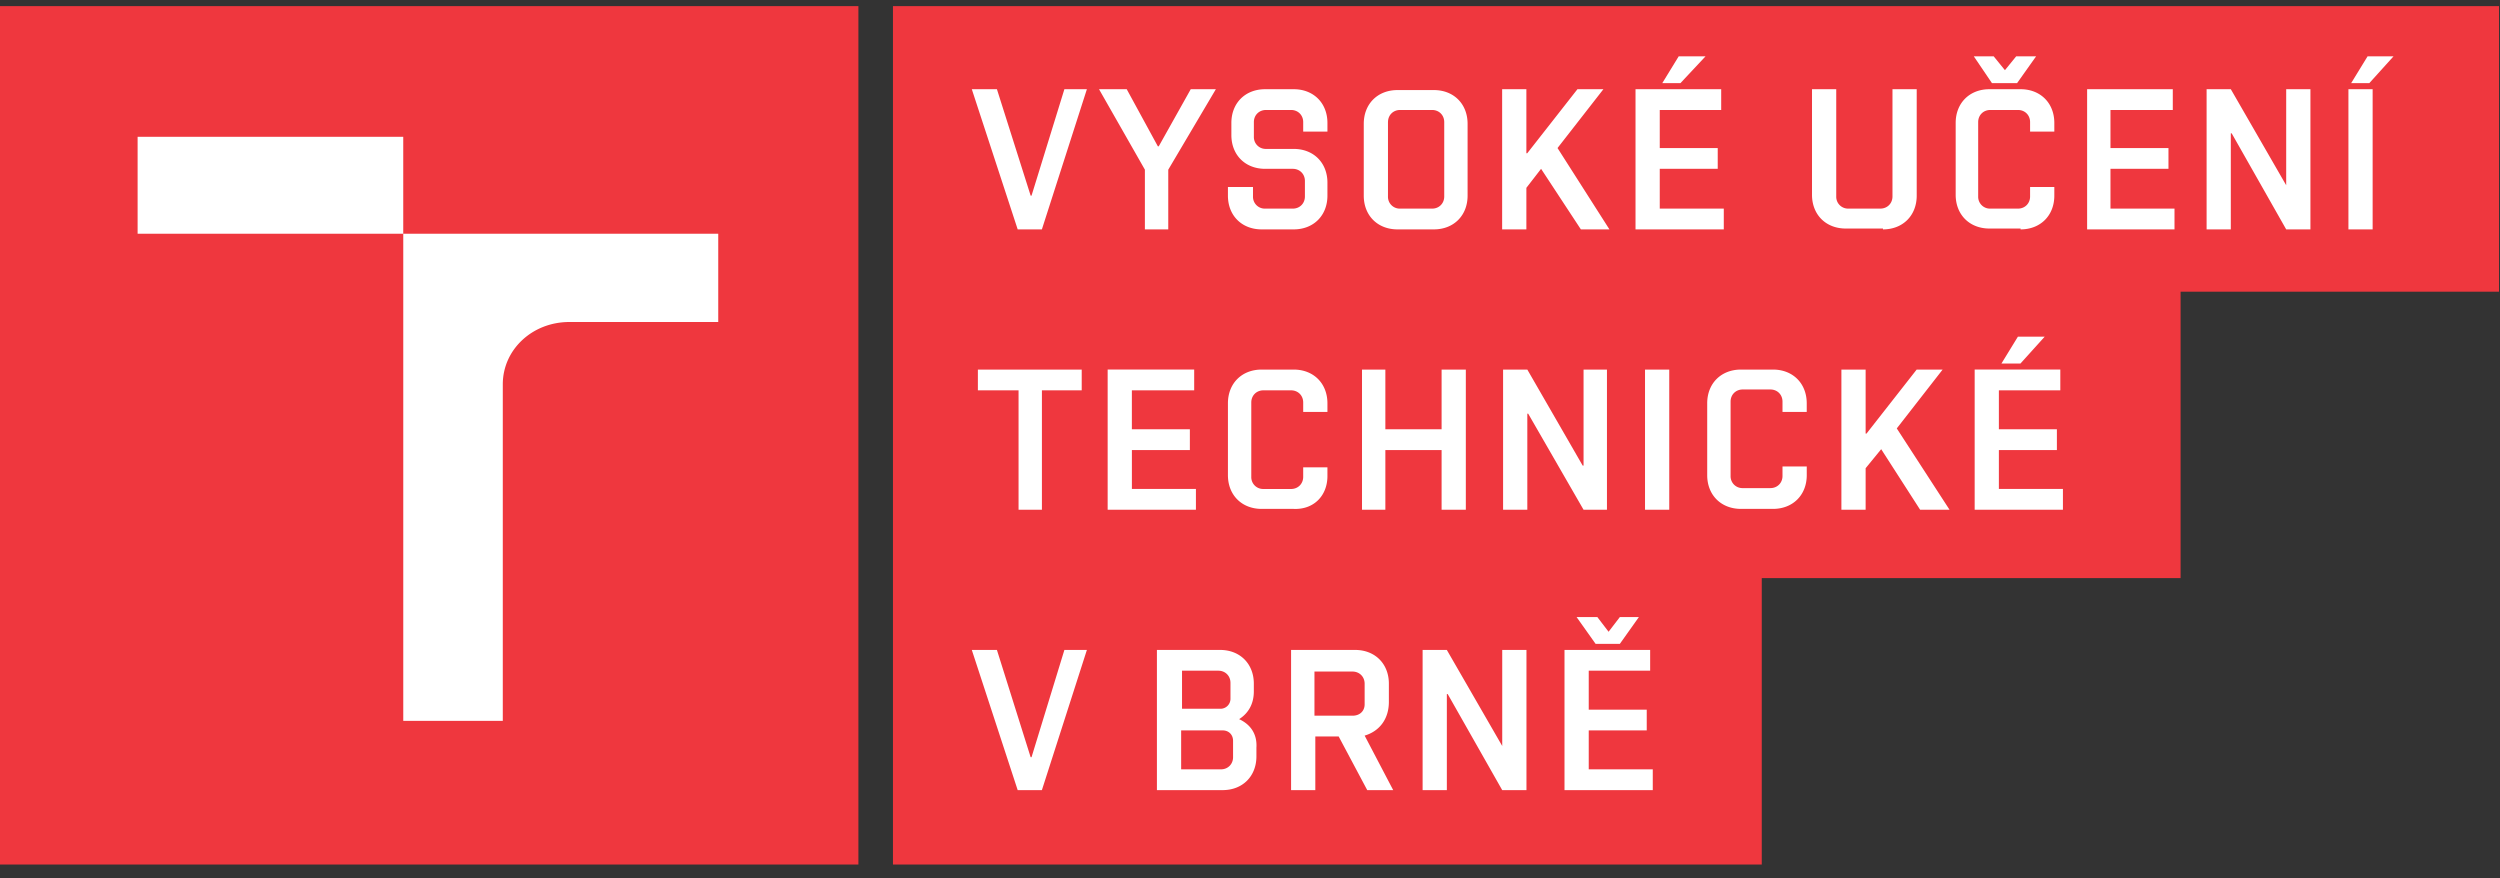 <svg width="111" height="39" fill="none" xmlns="http://www.w3.org/2000/svg"><rect width="100%" height="100%" fill="#333333" stroke="none"/><path d="M38.113.272H0v38.113h38.113V.272zm1.535 0v38.113h38.574V25.668h18.596V12.951h14.138V.272H39.648z" fill="#EF373E"/><path d="M17.904 6.074H6.11v4.303h11.795v21.63h4.419V17.063c0-1.537 1.306-2.766 2.958-2.766h6.608v-3.919H17.904V6.074zm71.654-2.382l.845-1.191h-.884l-.5.615-.499-.615h-.883l.806 1.19h1.115zM76.536 9.263h-2.843V7.496h2.574v-.923h-2.574v-1.69h2.728v-.922h-3.804v6.224h3.919v-.922zM45.8 8.687h-.039L44.263 3.96h-1.115l2.037 6.224h1.075l1.998-6.224h-.999L45.8 8.687zM75.726 2.5h-1.191l-.73 1.192h.806L75.727 2.5zm30.547 0h-1.152l-.73 1.192h.806l1.076-1.191zm-50.255 7.685h1.422c.883 0 1.498-.615 1.498-1.498V8.11c0-.883-.615-1.498-1.498-1.498h-1.23a.525.525 0 01-.538-.538v-.653c0-.307.23-.538.538-.538h1.114c.308 0 .538.23.538.538v.423h1.076v-.385c0-.883-.615-1.498-1.498-1.498h-1.268c-.884 0-1.499.615-1.499 1.498v.538c0 .884.615 1.499 1.499 1.499H57.4c.307 0 .538.23.538.537v.692c0 .307-.23.538-.538.538h-1.23a.525.525 0 01-.537-.538v-.423H54.52v.385c0 .883.614 1.498 1.498 1.498zm-5.185 0h1.038V7.534l2.113-3.573h-1.115l-1.421 2.536h-.039L50.026 3.96h-1.23l2.037 3.573v2.651zm42.872-2.689h2.575v-.923h-2.575v-1.69h2.767v-.922h-3.804v6.224h3.88v-.922h-2.843V7.496zm11.64-3.536h-1.075v6.225h1.075V3.961zM67.771 8.34l.653-.844 1.767 2.689h1.268l-2.305-3.612 2.037-2.612h-1.153L67.81 6.804h-.039V3.961h-1.076v6.224h1.076V8.341zm33.736-.114L99.048 3.96h-1.075v6.224h1.075V5.92h.039l2.42 4.265h1.076V3.961h-1.076v4.265zm-17.903 1.959c.883 0 1.498-.615 1.498-1.498V3.96h-1.076v4.764c0 .307-.23.538-.538.538h-1.421a.525.525 0 01-.538-.538V3.961h-1.076v4.687c0 .884.615 1.499 1.498 1.499h1.653v.038zm-21.554 0h1.613c.883 0 1.498-.615 1.498-1.498v-3.19c0-.883-.615-1.498-1.498-1.498h-1.614c-.883 0-1.498.615-1.498 1.499v3.189c0 .883.614 1.498 1.498 1.498zm-.423-4.764c0-.308.23-.538.537-.538h1.422c.307 0 .538.23.538.538v3.304c0 .307-.23.538-.538.538h-1.422a.525.525 0 01-.538-.538V5.42zm28.086 4.764c.884 0 1.499-.615 1.499-1.498v-.385h-1.076v.423c0 .307-.23.538-.538.538h-1.23a.525.525 0 01-.537-.538V5.421c0-.307.23-.538.538-.538h1.23c.307 0 .537.23.537.538v.423h1.076v-.385c0-.883-.615-1.498-1.499-1.498H88.33c-.883 0-1.498.615-1.498 1.498v3.19c0 .883.615 1.498 1.498 1.498h1.383v.038zM46.261 22.633v-5.302h1.767v-.922h-4.61v.922h1.806v5.302h1.037zm15.249-2.651h2.497v2.651h1.076v-6.224h-1.076v2.65H61.51v-2.65h-1.037v6.224h1.037v-2.651zm24.743-3.573H85.1l-2.228 2.843h-.038v-2.843h-1.076v6.224h1.076v-1.844l.691-.845 1.729 2.689h1.306l-2.343-3.611 2.036-2.613zm2.61-.269h.846l1.075-1.191h-1.19l-.73 1.191zm-10.143.269H77.3c-.885 0-1.5.615-1.5 1.498v3.19c0 .883.615 1.498 1.5 1.498h1.42c.884 0 1.5-.615 1.5-1.499v-.384h-1.077v.423c0 .307-.23.537-.538.537h-1.229a.525.525 0 01-.538-.537V17.83c0-.307.23-.537.538-.537h1.23c.307 0 .537.23.537.538v.46h1.076v-.384c0-.883-.615-1.498-1.498-1.498zM53.099 21.71h-2.843v-1.728h2.574v-.922h-2.575v-1.73h2.767v-.922H49.18v6.224h3.919v-.922zm35.652-1.728h2.575v-.922H88.75v-1.73h2.728v-.922h-3.803v6.224h3.919v-.922H88.75v-1.729zm-29.813 1.153v-.385h-1.076v.423c0 .307-.23.538-.538.538h-1.23a.525.525 0 01-.537-.538v-3.304c0-.308.23-.538.538-.538h1.23c.307 0 .537.23.537.538v.422h1.076v-.384c0-.883-.615-1.498-1.498-1.498h-1.422c-.884 0-1.498.615-1.498 1.498v3.19c0 .883.614 1.498 1.498 1.498h1.422c.883.038 1.498-.577 1.498-1.46zm12.411 1.498v-6.224H70.31v4.265h-.038l-2.459-4.265h-1.076v6.224h1.076v-4.265h.039l2.458 4.265h1.038zm2.766-6.224h-1.076v6.224h1.076v-6.224zm-3.193 10.988H70l.845 1.191h1.076l.845-1.19h-.845l-.5.652-.499-.653zm-9.256 3.765v-.807c0-.883-.615-1.498-1.499-1.498h-2.843v6.224H58.4v-2.382h1.037l1.268 2.382h1.153l-1.268-2.42c.653-.193 1.076-.73 1.076-1.499zm-1.614.615h-1.69v-1.96h1.69c.307 0 .538.231.538.538v.922c0 .27-.192.5-.538.5zM45.8 33.621h-.039l-1.498-4.764h-1.115l2.037 6.224h1.075l1.998-6.224h-.999L45.8 33.62zm20.899-.499l-2.46-4.265h-1.075v6.224h1.076v-4.265h.038l2.42 4.265h1.077v-6.224h-1.076v4.265zm3.841-.692h2.575v-.922H70.54v-1.729h2.727v-.922h-3.803v6.224h3.919v-.922H70.54V32.43zm-15.523-.5c.423-.268.653-.691.653-1.229v-.346c0-.883-.614-1.498-1.498-1.498h-2.805v6.224h2.92c.884 0 1.498-.615 1.498-1.498v-.385c.039-.614-.268-1.037-.768-1.268zm-2.574-2.151h1.652c.307 0 .538.23.538.538v.692a.444.444 0 01-.461.46h-1.69v-1.69h-.039zm2.305 3.842c0 .307-.23.538-.538.538h-1.767V32.43h1.844c.27 0 .461.192.461.461v.73z" fill="#fff"/></svg>